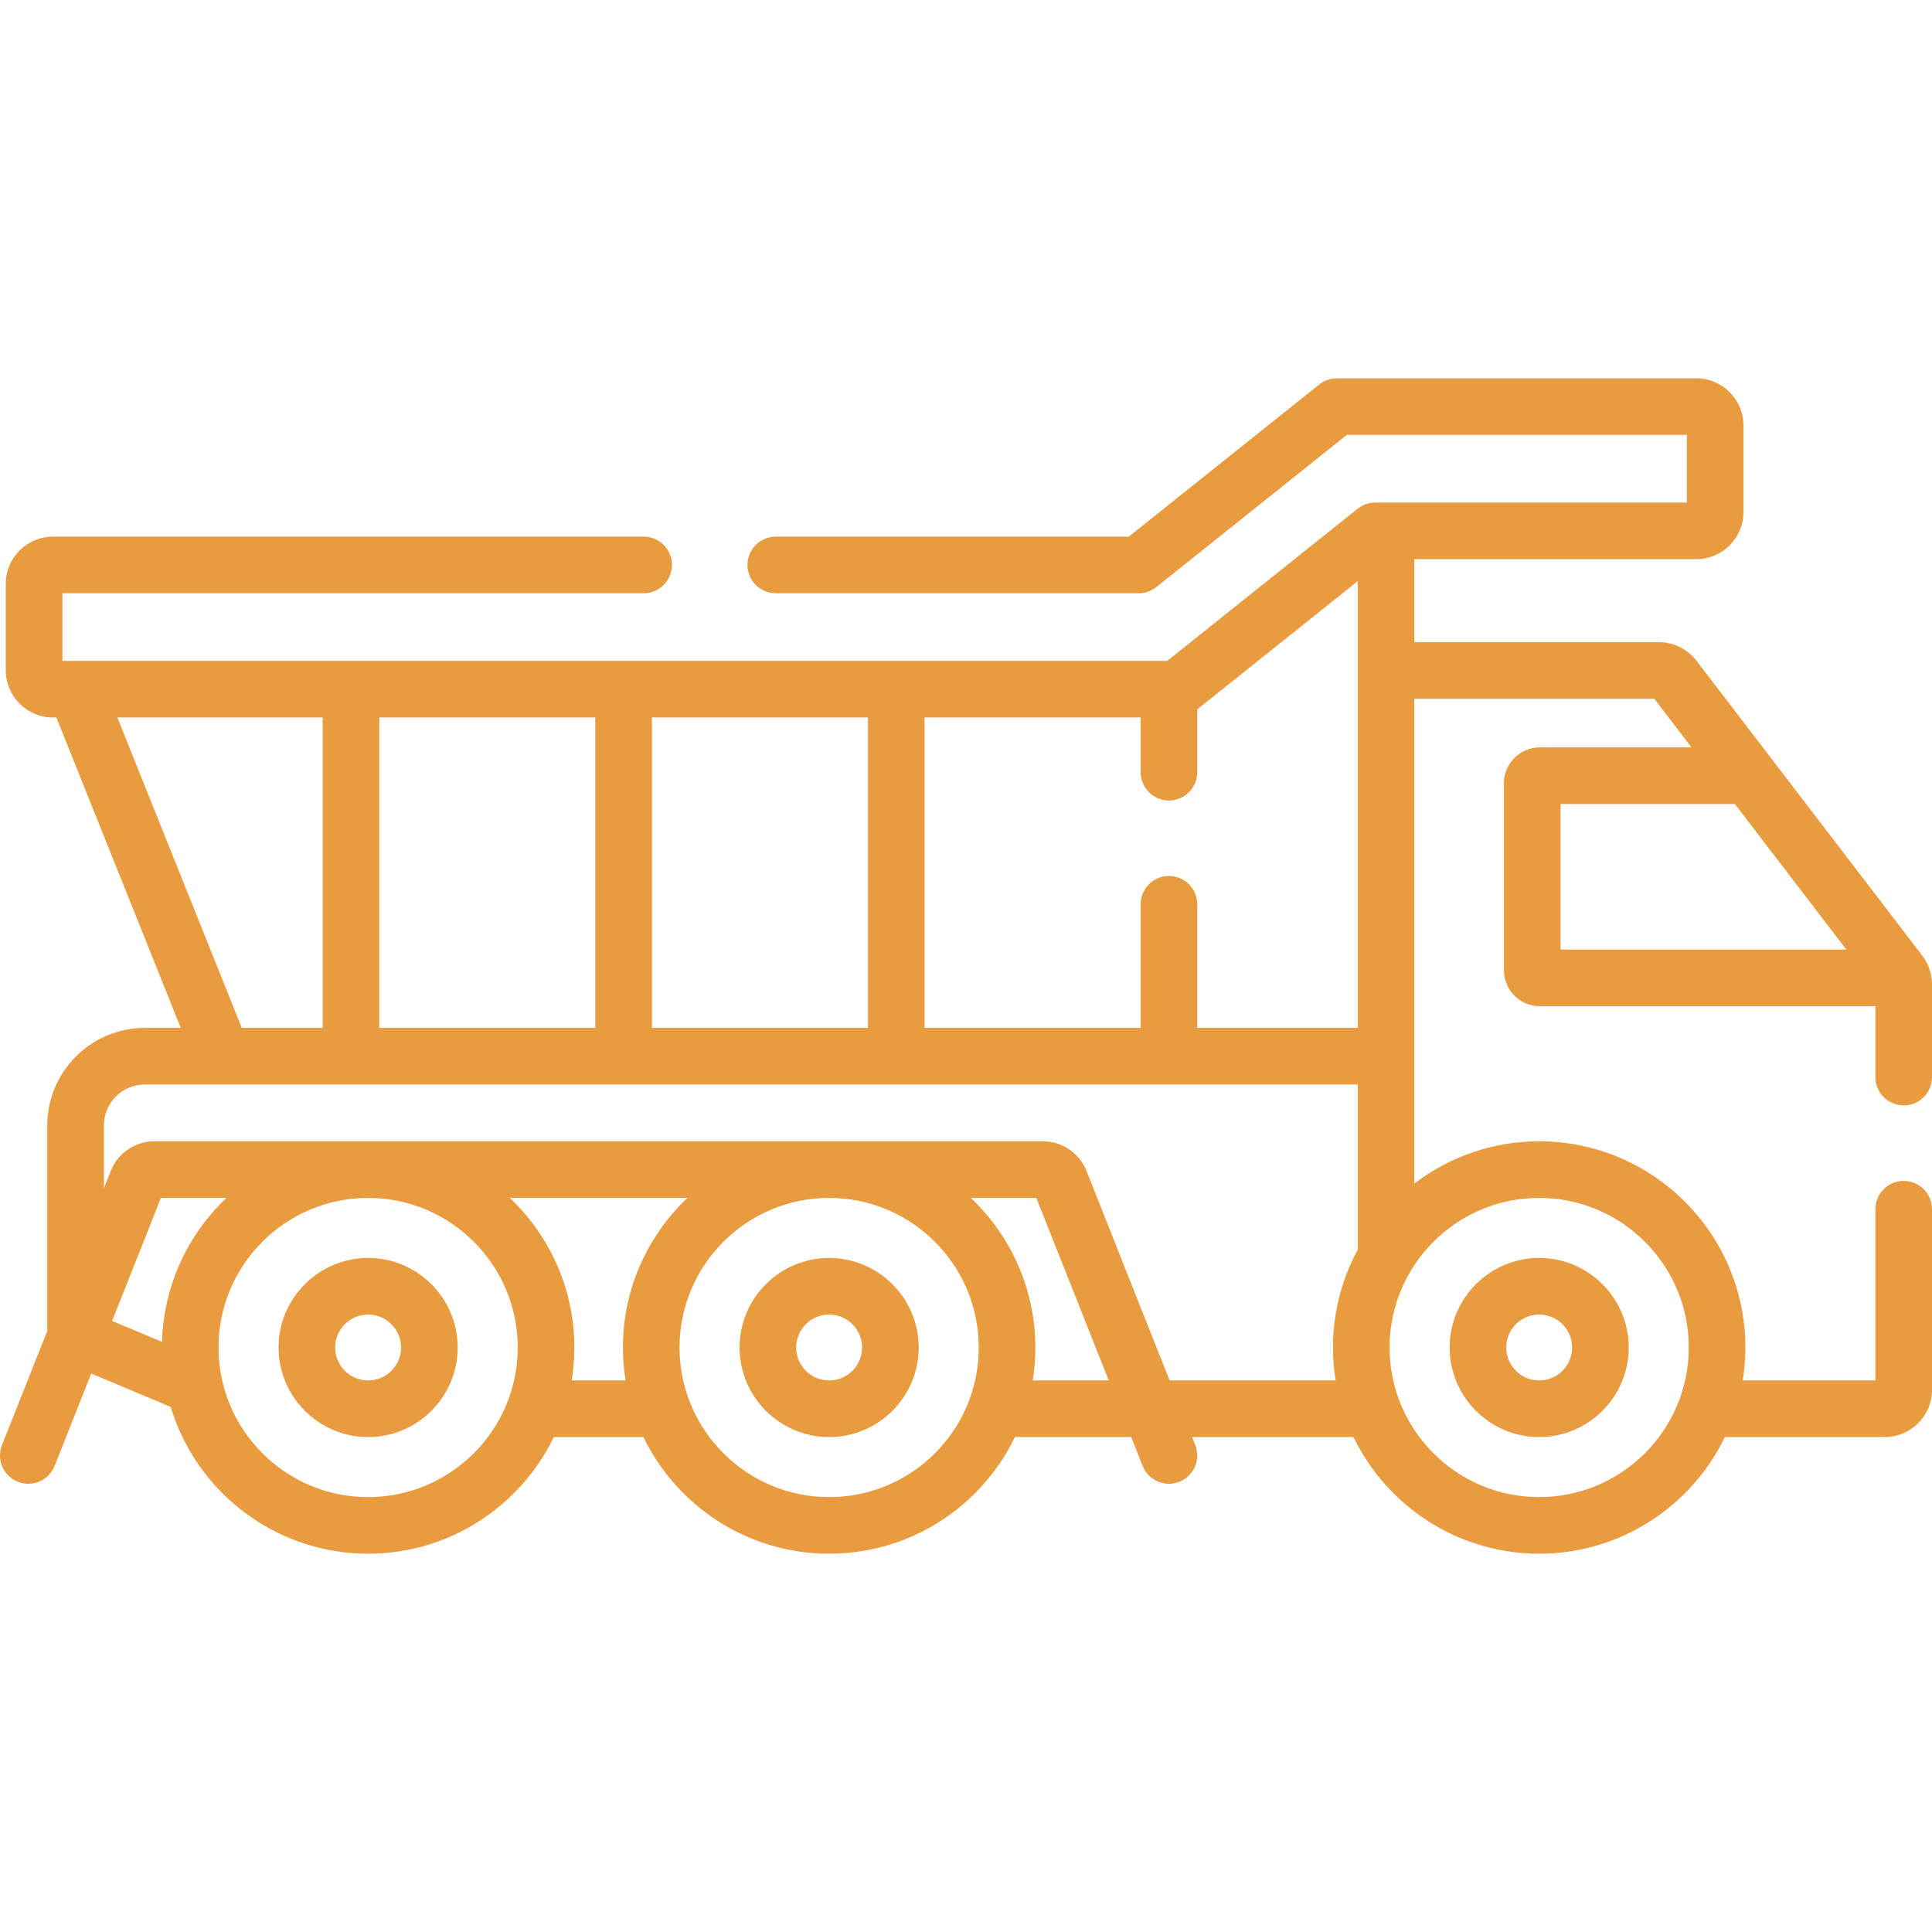 <?xml version="1.0" encoding="UTF-8"?> <svg xmlns="http://www.w3.org/2000/svg" xmlns:xlink="http://www.w3.org/1999/xlink" xmlns:svgjs="http://svgjs.com/svgjs" width="512" height="512" x="0" y="0" viewBox="0 0 512 512" style="enable-background:new 0 0 512 512" xml:space="preserve" class=""> <g> <g xmlns="http://www.w3.org/2000/svg"> <path d="m504.5 292.95c4.142 0 7.5-3.358 7.5-7.5v-24.6c0-1.446-.261-2.877-.745-4.226l-.004-.014c-.008-.023-.019-.045-.027-.067-.103-.28-.213-.557-.335-.829-.004-.009-.009-.019-.013-.028-.128-.284-.265-.564-.415-.837-.006-.011-.013-.022-.019-.033-.148-.268-.303-.533-.47-.789-.09-.139-.191-.271-.286-.406-.088-.124-.17-.252-.262-.372l-59.836-78.139c-2.34-3.087-6.058-4.93-9.947-4.93h-64.82v-21.998h74.72c6.893 0 12.5-5.607 12.5-12.5v-22.93c0-6.893-5.607-12.5-12.5-12.5h-95.25c-1.701 0-3.352.579-4.682 1.641l-50.467 40.319h-93.56c-4.142 0-7.5 3.358-7.5 7.5s3.358 7.5 7.5 7.5h96.189c1.701 0 3.352-.579 4.681-1.641l50.467-40.319h90.121v17.93h-82.57c-1.702 0-3.353.579-4.682 1.641l-50.456 40.319c-69.155 0-232.418 0-292.8 0v-17.93h154.05c4.142 0 7.5-3.358 7.5-7.5s-3.358-7.5-7.5-7.5h-156.55c-6.893 0-12.5 5.607-12.5 12.5v22.93c0 6.893 5.607 12.5 12.5 12.5h.908l32.974 82.258h-9.522c-14.259 0-25.86 11.601-25.86 25.86v54.439l-12.001 30.25c-1.528 3.85.355 8.209 4.206 9.737 3.852 1.528 8.21-.356 9.737-4.206l9.71-24.475 21.047 8.833c6.775 22.483 27.664 38.909 52.326 38.909 21.634 0 40.371-12.638 49.219-30.918h23.733c8.848 18.28 27.585 30.918 49.219 30.918 3.38 0 6.766-.312 10.064-.926 13.527-2.521 25.526-10.016 33.786-21.105 2.096-2.814 3.891-5.789 5.389-8.887h30.808l3.035 7.651c1.167 2.943 3.989 4.736 6.974 4.736.92 0 1.856-.17 2.763-.53 3.85-1.528 5.733-5.887 4.206-9.737l-.841-2.12h42.768c8.848 18.28 27.585 30.918 49.219 30.918s40.371-12.638 49.219-30.918h42.371c6.898 0 12.51-5.612 12.51-12.51v-47.869c0-4.142-3.358-7.5-7.5-7.5s-7.5 3.358-7.5 7.5v45.38h-35.16c.458-2.843.705-5.757.705-8.727 0-30.132-24.514-54.645-54.646-54.645-12.425 0-23.889 4.176-33.079 11.188v-128.466h63.586l9.869 12.888h-40.211c-5.241 0-9.504 4.263-9.504 9.503v49.581c0 5.24 4.263 9.503 9.504 9.503h88.937v18.794c0 4.143 3.358 7.501 7.5 7.501zm-144.68-138.952v118.402h-42.539v-32.758c0-4.142-3.358-7.5-7.5-7.5s-7.5 3.358-7.5 7.5v32.758h-57.261v-82.258h57.26v14.498c0 4.142 3.358 7.5 7.5 7.5s7.5-3.358 7.5-7.5v-16.649zm-187.059 118.402v-82.258h57.26v82.258zm-72.259 0v-82.258h57.26v82.258zm-69.402-82.258h54.401v82.258h-21.427zm11.848 165.472-13.233-5.554 12.933-32.601h17.356c-10.178 9.647-16.651 23.153-17.056 38.155zm54.608 41.134c-21.861 0-39.646-17.785-39.646-39.646 0-21.828 17.733-39.591 39.55-39.643h.192c21.816.052 39.549 17.815 39.549 39.643.001 21.861-17.784 39.646-39.645 39.646zm53.94-30.918c.458-2.843.705-5.757.705-8.727 0-15.597-6.579-29.677-17.094-39.643h47.069c-10.515 9.966-17.094 24.046-17.094 39.643 0 2.971.247 5.884.705 8.727zm75.548 30.246c-2.394.446-4.855.672-7.316.672-21.86 0-39.645-17.785-39.645-39.646 0-21.828 17.733-39.591 39.549-39.643h.192c21.816.052 39.55 17.815 39.55 39.643 0 4.735-.825 9.34-2.416 13.673-.041.113-.087.224-.123.34-1.29 3.412-3.059 6.651-5.287 9.642-5.998 8.051-14.7 13.492-24.504 15.319zm46.641-30.246c.457-2.861.689-5.776.689-8.727 0-15.597-6.579-29.677-17.094-39.643h17.355l19.19 48.37zm36.276 0-22.008-55.476c-1.903-4.796-6.466-7.895-11.624-7.895h-235.37c-5.163 0-9.728 3.1-11.629 7.895l-1.798 4.533v-16.627c0-5.988 4.872-10.86 10.86-10.86h321.428v43.752c-4.186 7.725-6.566 16.565-6.566 25.95 0 2.971.247 5.884.705 8.727h-43.998zm97.938-48.373c21.861 0 39.646 17.785 39.646 39.645 0 21.861-17.785 39.646-39.646 39.646s-39.645-17.785-39.645-39.646c0-21.86 17.785-39.645 39.645-39.645zm5.661-104.389h46.201l29.549 38.588h-75.75z" fill="#e89b3f" data-original="#000000" style=""></path> <path d="m407.899 380.833c13.085 0 23.731-10.645 23.731-23.731 0-13.085-10.645-23.731-23.731-23.731-13.085 0-23.73 10.645-23.73 23.731s10.645 23.731 23.73 23.731zm0-32.462c4.814 0 8.731 3.916 8.731 8.731 0 4.814-3.917 8.731-8.731 8.731s-8.73-3.916-8.73-8.731c0-4.814 3.916-8.731 8.73-8.731z" fill="#e89b3f" data-original="#000000" style=""></path> <path d="m97.556 333.371c-13.085 0-23.73 10.645-23.73 23.731 0 13.085 10.645 23.731 23.73 23.731s23.731-10.645 23.731-23.731c0-13.085-10.646-23.731-23.731-23.731zm0 32.462c-4.814 0-8.73-3.916-8.73-8.731 0-4.814 3.916-8.731 8.73-8.731s8.731 3.916 8.731 8.731-3.917 8.731-8.731 8.731z" fill="#e89b3f" data-original="#000000" style=""></path> <path d="m219.728 333.371c-13.085 0-23.731 10.645-23.731 23.731 0 13.085 10.645 23.731 23.731 23.731s23.731-10.645 23.731-23.731c0-13.085-10.646-23.731-23.731-23.731zm0 32.462c-4.814 0-8.731-3.916-8.731-8.731 0-4.814 3.916-8.731 8.731-8.731s8.731 3.916 8.731 8.731-3.917 8.731-8.731 8.731z" fill="#e89b3f" data-original="#000000" style=""></path> </g> </g> </svg> 